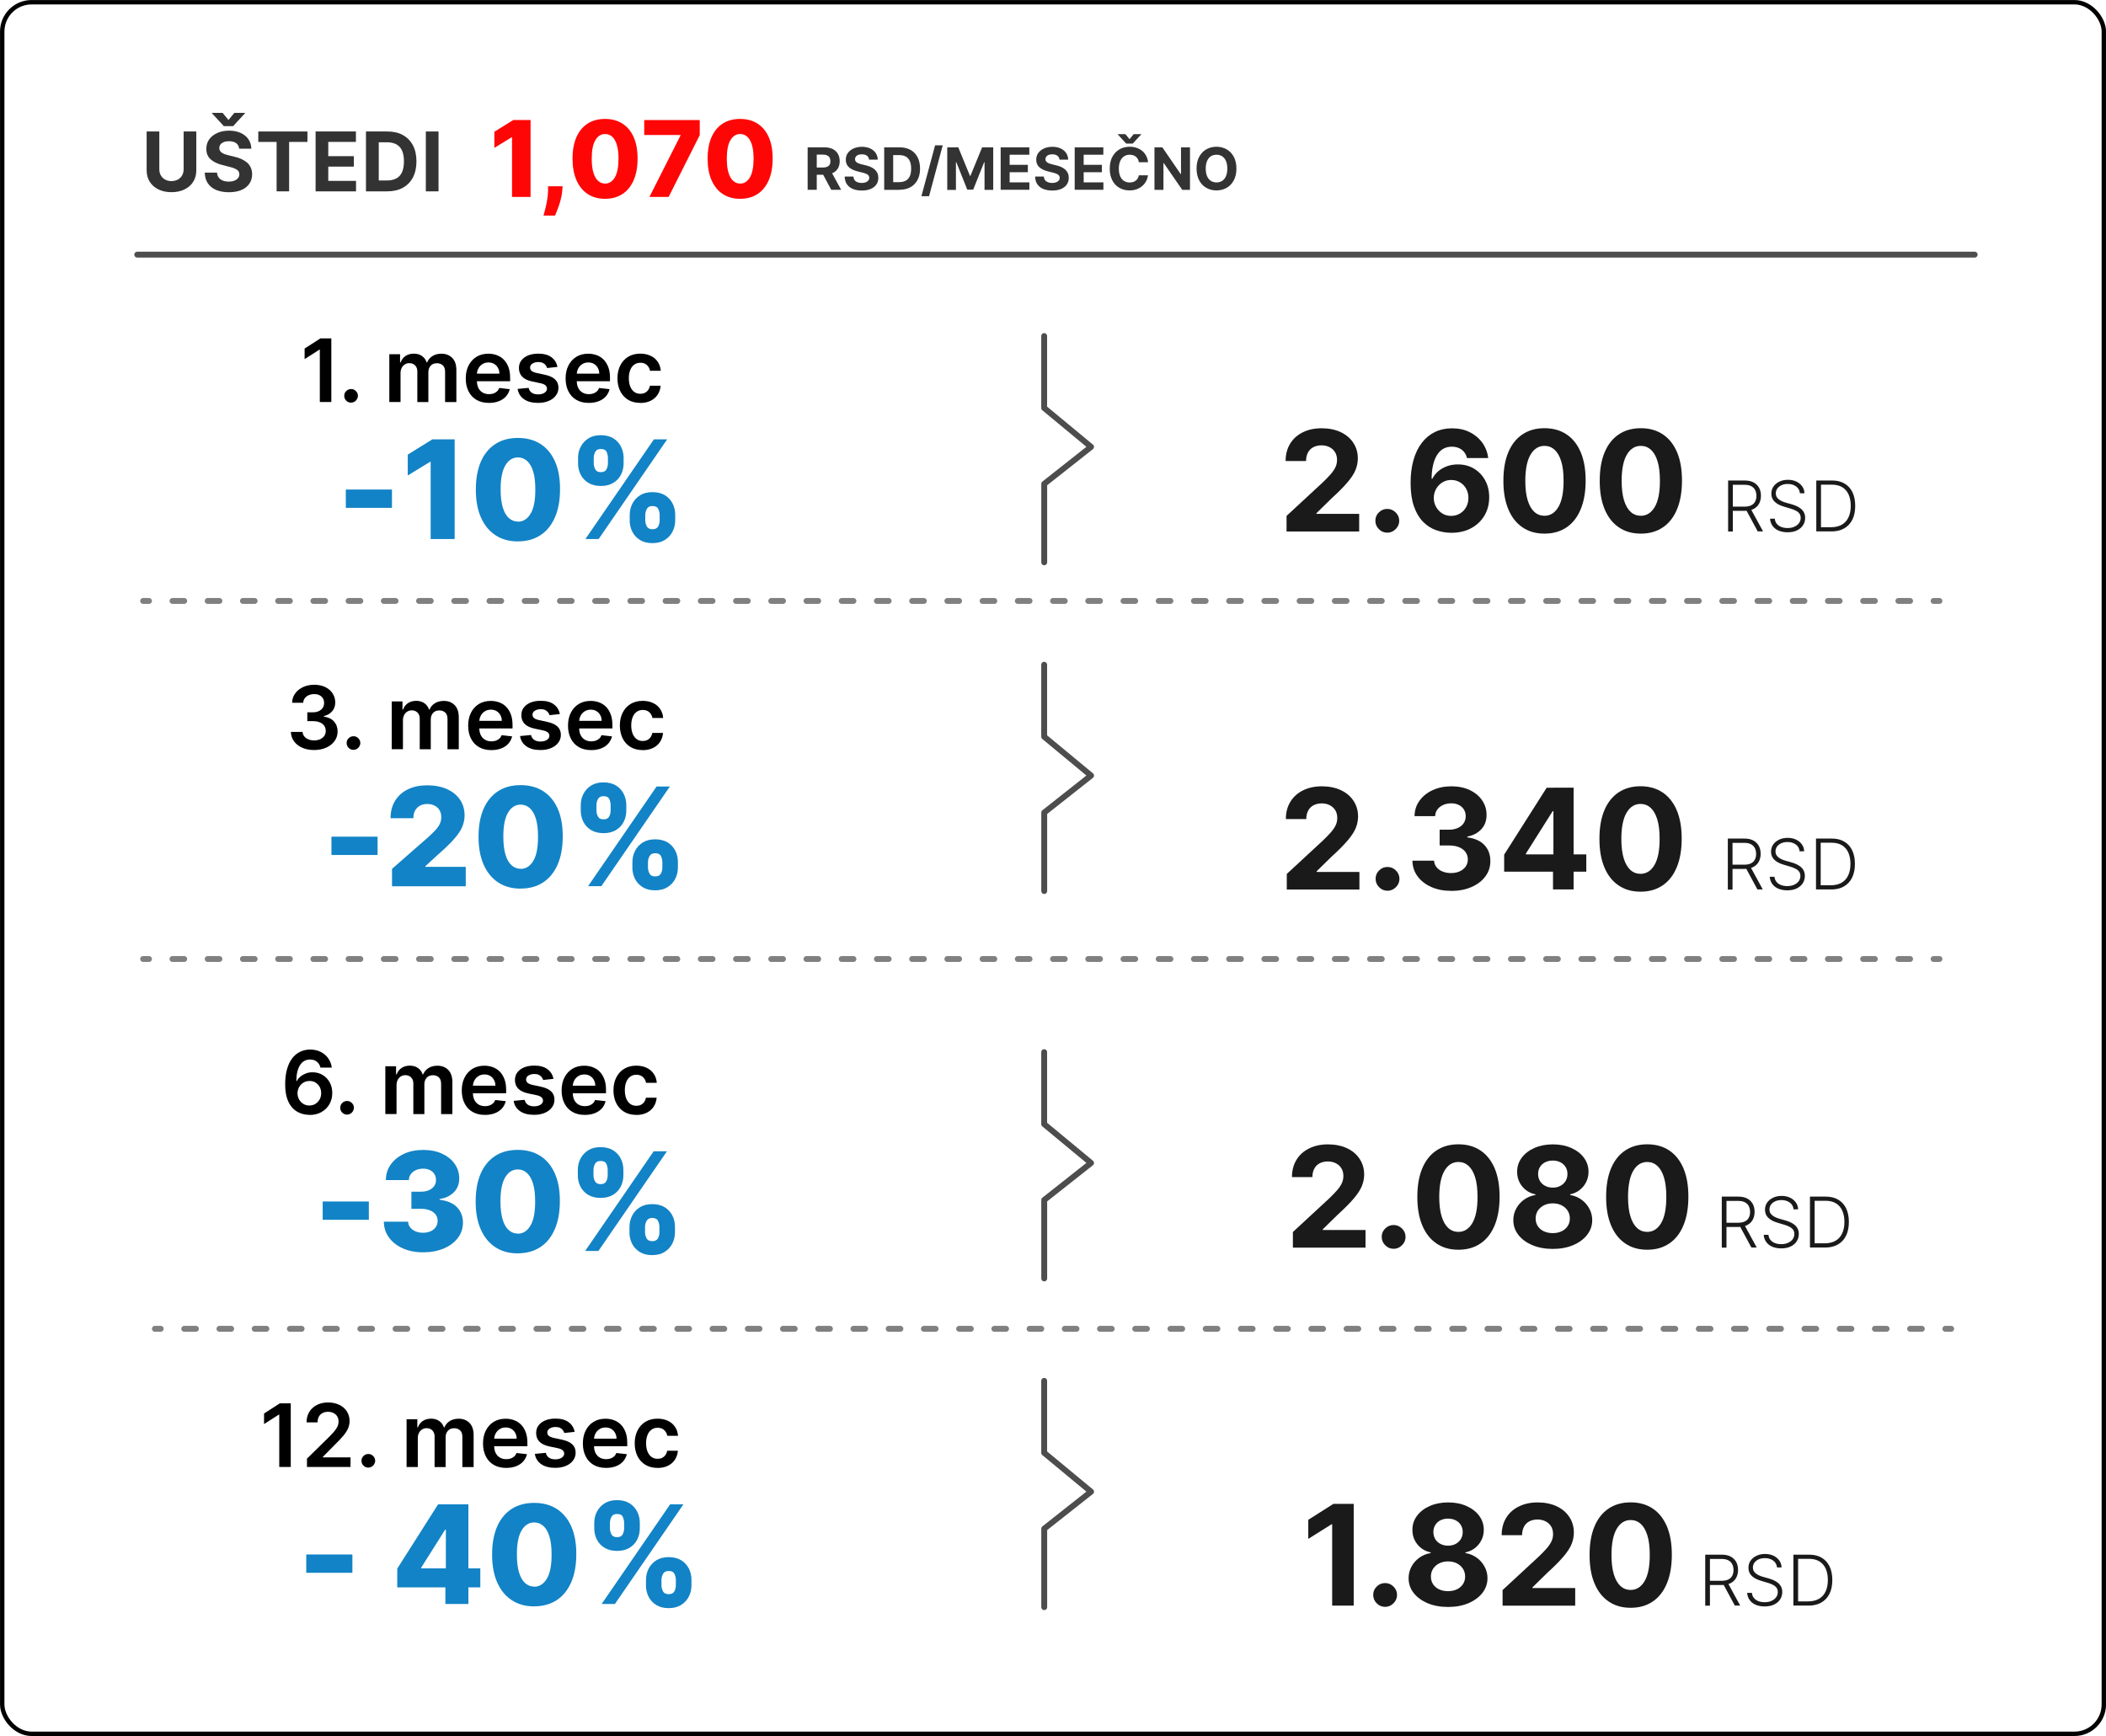<?xml version="1.0" encoding="UTF-8"?> <svg xmlns="http://www.w3.org/2000/svg" id="Layer_2" data-name="Layer 2" viewBox="0 0 358.75 295.75"><defs><style> .cls-1 { fill: #000; } .cls-1, .cls-2, .cls-3, .cls-4, .cls-5 { stroke-width: 0px; } .cls-6 { stroke-dasharray: 0 0 0 0 0 0 2 4 2 4 2 4; } .cls-6, .cls-7, .cls-8, .cls-9 { fill: none; stroke-linecap: round; stroke-linejoin: round; } .cls-6, .cls-8, .cls-9 { stroke: gray; } .cls-2 { fill: #ff0606; } .cls-3 { fill: #1a1a1a; } .cls-7 { stroke: #4d4d4d; } .cls-4 { fill: #1283c6; } .cls-5 { fill: #333; } .cls-9 { stroke-dasharray: 0 0 0 0 2 4 2 4; } .cls-10 { fill: #fff; stroke: #000; stroke-miterlimit: 10; stroke-width: .75px; } </style></defs><g id="Layer_1-2" data-name="Layer 1"><rect class="cls-10" x=".38" y=".38" width="358" height="295" rx="5" ry="5"></rect><g><path class="cls-3" d="M219.16,90.53v-2.64l6.17-5.71c.53-.51.97-.96,1.33-1.37s.63-.81.82-1.2c.19-.39.28-.82.28-1.27,0-.51-.12-.95-.35-1.32-.23-.37-.55-.65-.95-.85s-.85-.3-1.36-.3-.99.11-1.39.32c-.4.21-.7.52-.91.92-.21.4-.32.88-.32,1.43h-3.48c0-1.13.26-2.12.77-2.95.51-.84,1.23-1.48,2.16-1.94.93-.46,1.99-.69,3.2-.69s2.32.22,3.25.66,1.64,1.04,2.15,1.82c.51.77.77,1.66.77,2.66,0,.65-.13,1.3-.38,1.94-.26.64-.71,1.34-1.37,2.12-.66.78-1.58,1.71-2.77,2.79l-2.53,2.48v.12h7.28v3h-12.36Z"></path><path class="cls-3" d="M236.32,90.75c-.56,0-1.04-.2-1.43-.6-.4-.4-.6-.88-.6-1.44s.2-1.03.6-1.42c.4-.4.88-.59,1.43-.59s1.02.2,1.42.59c.41.4.61.87.61,1.42,0,.37-.09.71-.28,1.02s-.44.55-.74.74c-.3.18-.64.28-1.01.28Z"></path><path class="cls-3" d="M247.21,90.77c-.89,0-1.75-.16-2.58-.45-.83-.29-1.57-.77-2.22-1.43-.65-.66-1.17-1.54-1.55-2.62-.38-1.09-.57-2.43-.57-4.01,0-1.46.17-2.76.5-3.91s.8-2.12,1.42-2.92c.62-.8,1.36-1.41,2.22-1.83s1.83-.63,2.9-.63c1.16,0,2.18.22,3.06.67.89.45,1.6,1.06,2.14,1.82s.87,1.63.98,2.58h-3.61c-.14-.6-.44-1.08-.89-1.42-.45-.34-1.01-.52-1.68-.52-1.13,0-1.98.49-2.57,1.47-.58.98-.88,2.32-.89,4h.12c.26-.51.61-.95,1.05-1.32.44-.36.95-.64,1.51-.84s1.17-.29,1.8-.29c1.03,0,1.94.24,2.74.72.8.48,1.43,1.14,1.9,1.99.46.84.69,1.8.69,2.89,0,1.17-.27,2.22-.82,3.13-.54.91-1.3,1.63-2.28,2.15-.97.52-2.1.77-3.39.77ZM247.19,87.89c.56,0,1.07-.14,1.52-.41.45-.27.8-.64,1.05-1.1s.38-.98.38-1.56-.13-1.09-.38-1.55-.6-.82-1.04-1.09c-.44-.27-.94-.41-1.51-.41-.42,0-.81.08-1.17.24-.36.16-.67.38-.94.66-.27.28-.48.61-.63.98-.15.37-.23.76-.23,1.18,0,.56.13,1.07.39,1.53.26.46.61.83,1.05,1.11.44.28.95.42,1.51.42Z"></path><path class="cls-3" d="M263.09,90.91c-1.46,0-2.71-.36-3.75-1.08-1.05-.71-1.85-1.74-2.41-3.09-.56-1.35-.84-2.97-.83-4.87,0-1.89.28-3.5.84-4.83s1.37-2.35,2.41-3.04c1.05-.7,2.29-1.05,3.75-1.05s2.7.35,3.75,1.05,1.85,1.71,2.42,3.04c.56,1.33.84,2.94.84,4.83,0,1.9-.28,3.53-.84,4.88-.56,1.35-1.36,2.38-2.41,3.09-1.04.71-2.29,1.07-3.75,1.07ZM263.09,87.87c.99,0,1.79-.5,2.38-1.5.59-1,.89-2.5.88-4.5,0-1.31-.13-2.41-.4-3.28-.27-.88-.65-1.53-1.13-1.97-.49-.44-1.06-.66-1.72-.66-.99,0-1.78.49-2.37,1.48-.59.99-.89,2.47-.9,4.44,0,1.33.13,2.44.4,3.33.27.89.65,1.55,1.14,2,.49.44,1.07.66,1.73.66Z"></path><path class="cls-3" d="M279.5,90.91c-1.46,0-2.71-.36-3.75-1.08-1.05-.71-1.85-1.74-2.41-3.09-.56-1.35-.84-2.97-.83-4.87,0-1.89.28-3.5.84-4.83s1.37-2.35,2.41-3.04c1.05-.7,2.29-1.05,3.75-1.05s2.7.35,3.75,1.05,1.85,1.71,2.42,3.04c.56,1.33.84,2.94.84,4.83,0,1.9-.28,3.53-.84,4.88-.56,1.35-1.36,2.38-2.41,3.09-1.04.71-2.29,1.07-3.75,1.07ZM279.5,87.87c.99,0,1.79-.5,2.38-1.5.59-1,.89-2.5.88-4.5,0-1.31-.13-2.41-.4-3.28-.27-.88-.65-1.53-1.13-1.97-.49-.44-1.06-.66-1.72-.66-.99,0-1.78.49-2.37,1.48-.59.99-.89,2.47-.9,4.44,0,1.33.13,2.44.4,3.33.27.89.65,1.55,1.14,2,.49.44,1.07.66,1.73.66Z"></path><path class="cls-3" d="M294.38,90.53v-8.67h2.8c.62,0,1.13.11,1.54.33.41.22.72.53.94.92.21.39.31.84.31,1.34s-.1.95-.31,1.34c-.21.39-.52.69-.93.91s-.92.33-1.53.33h-2.38v-.72h2.36c.45,0,.83-.07,1.13-.22.3-.15.53-.36.67-.64.15-.28.22-.6.22-.98s-.08-.71-.22-.99-.37-.5-.67-.66-.68-.23-1.14-.23h-1.99v7.96h-.79ZM298.2,86.62l2.13,3.91h-.91l-2.11-3.91h.89Z"></path><path class="cls-3" d="M306.61,84.03c-.05-.48-.26-.87-.64-1.15-.38-.28-.85-.43-1.43-.43-.4,0-.76.07-1.06.21-.31.14-.55.33-.72.57-.17.24-.26.52-.26.83,0,.23.05.43.15.6.1.17.23.32.4.44.17.12.35.23.56.32.21.09.41.16.62.22l.92.26c.28.08.55.17.83.29.28.12.53.27.76.45.23.18.42.4.55.66.14.26.21.57.21.93,0,.46-.12.88-.36,1.25s-.58.66-1.03.88c-.45.22-.99.32-1.61.32-.59,0-1.1-.1-1.54-.29s-.78-.47-1.02-.81-.39-.75-.42-1.21h.81c.03.34.14.63.34.87.2.24.45.42.77.54.32.12.67.18,1.06.18.43,0,.82-.07,1.15-.22.34-.15.6-.35.8-.61.19-.26.29-.56.29-.91,0-.29-.08-.54-.23-.74-.15-.2-.37-.37-.64-.5-.27-.14-.59-.26-.95-.36l-1.04-.31c-.68-.2-1.21-.48-1.58-.84-.38-.36-.56-.82-.56-1.37,0-.47.12-.88.37-1.23.25-.35.59-.63,1.02-.83.43-.2.91-.3,1.44-.3s1.02.1,1.43.3c.42.2.74.47.99.81s.38.74.39,1.18h-.77Z"></path><path class="cls-3" d="M311.94,90.53h-2.54v-8.67h2.69c.83,0,1.53.17,2.12.52.59.34,1.04.84,1.35,1.48.31.64.47,1.42.47,2.32s-.16,1.69-.48,2.34c-.32.65-.79,1.15-1.4,1.5-.61.35-1.35.52-2.22.52ZM310.19,89.82h1.7c.75,0,1.37-.15,1.87-.44.5-.29.88-.71,1.13-1.26.25-.54.38-1.19.38-1.95,0-.75-.13-1.39-.37-1.93-.24-.54-.61-.95-1.08-1.24-.48-.29-1.07-.43-1.77-.43h-1.85v7.25Z"></path><path class="cls-3" d="M219.2,151.53v-2.64l6.17-5.71c.53-.51.97-.96,1.33-1.37s.63-.81.82-1.2c.19-.39.28-.82.28-1.27,0-.51-.12-.95-.35-1.32-.23-.37-.55-.65-.95-.85s-.85-.3-1.36-.3-.99.11-1.39.32c-.4.21-.7.52-.91.92-.21.4-.32.88-.32,1.43h-3.48c0-1.13.26-2.12.77-2.95.51-.84,1.23-1.48,2.16-1.94.93-.46,1.99-.69,3.2-.69s2.32.22,3.25.66,1.64,1.04,2.15,1.82c.51.77.77,1.66.77,2.66,0,.65-.13,1.3-.38,1.94-.26.64-.71,1.34-1.37,2.12-.66.78-1.58,1.71-2.77,2.79l-2.53,2.48v.12h7.28v3h-12.36Z"></path><path class="cls-3" d="M236.36,151.75c-.56,0-1.04-.2-1.43-.6-.4-.4-.6-.88-.6-1.44s.2-1.03.6-1.42c.4-.4.88-.59,1.43-.59s1.02.2,1.42.59c.41.4.61.87.61,1.42,0,.37-.09.71-.28,1.02s-.44.55-.74.74c-.3.18-.64.28-1.01.28Z"></path><path class="cls-3" d="M247.18,151.77c-1.26,0-2.39-.22-3.37-.66-.99-.44-1.76-1.04-2.33-1.81-.57-.77-.86-1.66-.88-2.67h3.69c.02.42.16.79.42,1.11s.6.57,1.03.74c.43.17.91.26,1.45.26s1.05-.1,1.48-.3c.43-.2.76-.47,1.01-.82.24-.35.36-.75.36-1.21s-.13-.87-.38-1.23c-.26-.36-.62-.64-1.1-.84-.48-.2-1.04-.3-1.7-.3h-1.62v-2.69h1.62c.55,0,1.04-.1,1.47-.29.43-.19.76-.46.99-.8s.36-.74.36-1.2-.1-.82-.31-1.15c-.21-.33-.49-.59-.86-.77-.37-.19-.8-.28-1.29-.28s-.95.09-1.36.27-.74.43-.99.76-.38.71-.4,1.15h-3.51c.02-1,.3-1.88.86-2.64.55-.76,1.3-1.36,2.24-1.79.94-.43,2-.65,3.19-.65s2.24.22,3.14.65,1.6,1.02,2.1,1.76c.5.74.75,1.56.74,2.48,0,.97-.29,1.78-.9,2.43s-1.4,1.06-2.37,1.24v.14c1.28.16,2.25.61,2.92,1.32.67.72,1,1.62,1,2.7,0,.99-.28,1.87-.85,2.63-.57.77-1.36,1.37-2.37,1.81-1,.44-2.16.66-3.45.66Z"></path><path class="cls-3" d="M256.23,148.49v-2.89l7.24-11.4h2.49v4h-1.47l-4.56,7.22v.14h10.29v2.94h-13.98ZM264.55,151.53v-3.93l.07-1.28v-12.13h3.44v17.34h-3.5Z"></path><path class="cls-3" d="M279.45,151.91c-1.46,0-2.71-.36-3.75-1.08-1.05-.71-1.85-1.74-2.41-3.09-.56-1.35-.84-2.97-.83-4.87,0-1.89.28-3.5.84-4.83s1.37-2.35,2.41-3.04c1.05-.7,2.29-1.05,3.75-1.05s2.7.35,3.75,1.05,1.85,1.71,2.42,3.04c.56,1.33.84,2.94.84,4.83,0,1.9-.28,3.53-.84,4.88-.56,1.35-1.36,2.38-2.41,3.09-1.04.71-2.29,1.07-3.75,1.07ZM279.45,148.87c.99,0,1.79-.5,2.38-1.5.59-1,.89-2.5.88-4.5,0-1.31-.13-2.41-.4-3.28-.27-.88-.65-1.53-1.13-1.97-.49-.44-1.06-.66-1.72-.66-.99,0-1.78.49-2.37,1.48-.59.99-.89,2.47-.9,4.44,0,1.33.13,2.44.4,3.33.27.89.65,1.55,1.14,2,.49.44,1.07.66,1.73.66Z"></path><path class="cls-3" d="M294.33,151.53v-8.67h2.8c.62,0,1.13.11,1.54.33.41.22.72.53.94.92.21.39.31.84.31,1.34s-.1.95-.31,1.34c-.21.39-.52.69-.93.91s-.92.33-1.53.33h-2.38v-.72h2.36c.45,0,.83-.07,1.13-.22.3-.15.53-.36.67-.64.15-.28.22-.6.22-.98s-.08-.71-.22-.99-.37-.5-.67-.66-.68-.23-1.14-.23h-1.99v7.96h-.79ZM298.15,147.62l2.13,3.91h-.91l-2.11-3.91h.89Z"></path><path class="cls-3" d="M306.56,145.03c-.05-.48-.26-.87-.64-1.15-.38-.28-.85-.43-1.43-.43-.4,0-.76.07-1.06.21-.31.14-.55.33-.72.57-.17.24-.26.52-.26.83,0,.23.05.43.15.6.1.17.23.32.4.44.17.12.35.23.56.32.21.09.41.16.62.22l.92.26c.28.08.55.17.83.29.28.12.53.27.76.45.23.18.42.4.55.66.14.26.21.57.21.93,0,.46-.12.88-.36,1.25s-.58.66-1.03.88c-.45.22-.99.32-1.61.32-.59,0-1.1-.1-1.54-.29s-.78-.47-1.02-.81-.39-.75-.42-1.21h.81c.03.34.14.63.34.87.2.24.45.42.77.54.32.12.67.18,1.06.18.43,0,.82-.07,1.15-.22.34-.15.6-.35.8-.61.19-.26.29-.56.29-.91,0-.29-.08-.54-.23-.74-.15-.2-.37-.37-.64-.5-.27-.14-.59-.26-.95-.36l-1.04-.31c-.68-.2-1.21-.48-1.58-.84-.38-.36-.56-.82-.56-1.37,0-.47.12-.88.37-1.23.25-.35.59-.63,1.02-.83.43-.2.91-.3,1.44-.3s1.02.1,1.43.3c.42.2.74.47.99.81s.38.74.39,1.18h-.77Z"></path><path class="cls-3" d="M311.89,151.53h-2.54v-8.67h2.69c.83,0,1.53.17,2.12.52.59.34,1.04.84,1.35,1.48.31.64.47,1.42.47,2.32s-.16,1.69-.48,2.34c-.32.65-.79,1.15-1.4,1.5-.61.35-1.35.52-2.22.52ZM310.14,150.82h1.7c.75,0,1.37-.15,1.87-.44.5-.29.88-.71,1.13-1.26.25-.54.38-1.19.38-1.95,0-.75-.13-1.39-.37-1.93-.24-.54-.61-.95-1.08-1.24-.48-.29-1.07-.43-1.77-.43h-1.85v7.25Z"></path><path class="cls-3" d="M220.24,212.53v-2.64l6.17-5.71c.53-.51.97-.96,1.33-1.37s.63-.81.82-1.2c.19-.39.28-.82.28-1.27,0-.51-.12-.95-.35-1.32-.23-.37-.55-.65-.95-.85s-.85-.3-1.36-.3-.99.11-1.39.32c-.4.21-.7.52-.91.92-.21.4-.32.88-.32,1.43h-3.48c0-1.13.26-2.12.77-2.95.51-.84,1.23-1.48,2.16-1.94.93-.46,1.99-.69,3.2-.69s2.32.22,3.25.66,1.64,1.04,2.15,1.82c.51.77.77,1.66.77,2.66,0,.65-.13,1.3-.38,1.94-.26.64-.71,1.34-1.37,2.12-.66.78-1.58,1.71-2.77,2.79l-2.53,2.48v.12h7.28v3h-12.36Z"></path><path class="cls-3" d="M237.4,212.75c-.56,0-1.04-.2-1.43-.6-.4-.4-.6-.88-.6-1.44s.2-1.03.6-1.42c.4-.4.88-.59,1.43-.59s1.02.2,1.42.59c.41.4.61.87.61,1.42,0,.37-.09.71-.28,1.02s-.44.55-.74.74c-.3.18-.64.28-1.01.28Z"></path><path class="cls-3" d="M248.43,212.91c-1.46,0-2.71-.36-3.75-1.08-1.05-.71-1.85-1.74-2.41-3.09-.56-1.35-.84-2.97-.83-4.87,0-1.89.28-3.5.84-4.83s1.37-2.35,2.41-3.04c1.05-.7,2.29-1.05,3.75-1.05s2.7.35,3.75,1.05,1.85,1.71,2.42,3.04c.56,1.33.84,2.94.84,4.83,0,1.9-.28,3.53-.84,4.88-.56,1.35-1.36,2.38-2.41,3.09-1.04.71-2.29,1.07-3.75,1.07ZM248.43,209.87c.99,0,1.79-.5,2.38-1.5.59-1,.89-2.5.88-4.5,0-1.31-.13-2.41-.4-3.28-.27-.88-.65-1.53-1.13-1.97-.49-.44-1.06-.66-1.72-.66-.99,0-1.78.49-2.37,1.48-.59.99-.89,2.47-.9,4.44,0,1.33.13,2.44.4,3.33.27.89.65,1.55,1.14,2,.49.44,1.07.66,1.73.66Z"></path><path class="cls-3" d="M264.51,212.77c-1.3,0-2.46-.21-3.48-.64-1.01-.43-1.81-1.01-2.38-1.75-.58-.74-.86-1.58-.86-2.51,0-.72.17-1.39.5-1.99.33-.61.78-1.11,1.35-1.52.57-.4,1.21-.66,1.91-.77v-.12c-.93-.19-1.68-.64-2.25-1.35-.58-.71-.86-1.54-.86-2.49,0-.9.26-1.7.79-2.4.52-.7,1.25-1.26,2.16-1.66s1.96-.61,3.13-.61,2.21.2,3.13.61c.92.41,1.64.96,2.16,1.66.52.7.79,1.5.79,2.39,0,.95-.3,1.79-.88,2.5-.58.71-1.33,1.16-2.24,1.35v.12c.69.11,1.33.37,1.89.77.57.4,1.02.91,1.35,1.52.34.61.51,1.27.51,1.99,0,.94-.3,1.77-.87,2.51-.58.74-1.37,1.32-2.38,1.75-1.01.43-2.17.64-3.47.64ZM264.51,210.08c.58,0,1.09-.11,1.52-.32.43-.21.77-.5,1.02-.88.25-.38.37-.81.37-1.3s-.13-.95-.38-1.33c-.25-.39-.6-.69-1.03-.91s-.93-.33-1.5-.33-1.06.11-1.5.33c-.44.22-.79.53-1.04.91-.25.39-.38.83-.38,1.33s.12.92.36,1.3c.24.38.58.67,1.02.88.44.21.95.32,1.52.32ZM264.51,202.33c.49,0,.92-.1,1.29-.3.38-.2.67-.47.89-.82.21-.35.32-.75.32-1.21s-.11-.85-.32-1.19c-.21-.34-.51-.61-.88-.8-.37-.19-.81-.29-1.3-.29s-.93.1-1.3.29c-.38.19-.67.46-.88.8-.21.34-.32.74-.32,1.19s.11.86.32,1.21c.21.35.51.62.89.82.38.2.81.3,1.3.3Z"></path><path class="cls-3" d="M280.59,212.91c-1.46,0-2.71-.36-3.75-1.08-1.05-.71-1.85-1.74-2.41-3.09-.56-1.35-.84-2.97-.83-4.87,0-1.89.28-3.5.84-4.83s1.37-2.35,2.41-3.04c1.05-.7,2.29-1.05,3.75-1.05s2.7.35,3.75,1.05,1.85,1.71,2.42,3.04c.56,1.33.84,2.94.84,4.83,0,1.9-.28,3.53-.84,4.88-.56,1.35-1.36,2.38-2.41,3.09-1.04.71-2.29,1.07-3.75,1.07ZM280.59,209.87c.99,0,1.79-.5,2.38-1.5.59-1,.89-2.5.88-4.5,0-1.31-.13-2.41-.4-3.28-.27-.88-.65-1.53-1.13-1.97-.49-.44-1.06-.66-1.72-.66-.99,0-1.78.49-2.37,1.48-.59.99-.89,2.47-.9,4.44,0,1.33.13,2.44.4,3.33.27.89.65,1.55,1.14,2,.49.44,1.07.66,1.73.66Z"></path><path class="cls-3" d="M293.3,212.53v-8.67h2.8c.62,0,1.13.11,1.54.33.41.22.72.53.94.92.21.39.31.84.31,1.34s-.1.95-.31,1.34c-.21.39-.52.69-.93.91s-.92.33-1.53.33h-2.38v-.72h2.36c.45,0,.83-.07,1.13-.22.3-.15.53-.36.67-.64.15-.28.22-.6.22-.98s-.08-.71-.22-.99-.37-.5-.67-.66-.68-.23-1.14-.23h-1.99v7.96h-.79ZM297.12,208.62l2.13,3.91h-.91l-2.11-3.91h.89Z"></path><path class="cls-3" d="M305.53,206.03c-.05-.48-.26-.87-.64-1.15-.38-.28-.85-.43-1.43-.43-.4,0-.76.07-1.06.21-.31.14-.55.33-.72.57-.17.24-.26.52-.26.83,0,.23.05.43.15.6.1.17.23.32.4.44.17.12.35.23.56.32.21.09.41.16.62.22l.92.26c.28.08.55.17.83.29.28.12.53.27.76.45.23.18.42.4.55.66.14.26.21.57.21.93,0,.46-.12.88-.36,1.25s-.58.66-1.03.88c-.45.22-.99.32-1.61.32-.59,0-1.1-.1-1.54-.29s-.78-.47-1.02-.81-.39-.75-.42-1.21h.81c.03.34.14.63.34.87.2.24.45.42.77.54.32.12.67.18,1.06.18.43,0,.82-.07,1.15-.22.34-.15.6-.35.8-.61.19-.26.29-.56.29-.91,0-.29-.08-.54-.23-.74-.15-.2-.37-.37-.64-.5-.27-.14-.59-.26-.95-.36l-1.04-.31c-.68-.2-1.21-.48-1.58-.84-.38-.36-.56-.82-.56-1.37,0-.47.12-.88.37-1.23.25-.35.59-.63,1.02-.83.43-.2.91-.3,1.44-.3s1.02.1,1.43.3c.42.2.74.47.99.81s.38.74.39,1.18h-.77Z"></path><path class="cls-3" d="M310.86,212.53h-2.54v-8.67h2.69c.83,0,1.53.17,2.12.52.59.34,1.04.84,1.35,1.48.31.64.47,1.42.47,2.32s-.16,1.69-.48,2.34c-.32.65-.79,1.15-1.4,1.5-.61.35-1.35.52-2.22.52ZM309.11,211.82h1.7c.75,0,1.37-.15,1.87-.44.5-.29.88-.71,1.13-1.26.25-.54.38-1.19.38-1.95,0-.75-.13-1.39-.37-1.93-.24-.54-.61-.95-1.08-1.24-.48-.29-1.07-.43-1.77-.43h-1.85v7.25Z"></path><path class="cls-3" d="M230.6,256.2v17.34h-3.67v-13.86h-.1l-3.97,2.49v-3.25l4.29-2.72h3.45Z"></path><path class="cls-3" d="M235.95,273.75c-.56,0-1.04-.2-1.43-.6-.4-.4-.6-.88-.6-1.44s.2-1.03.6-1.42c.4-.4.88-.59,1.43-.59s1.02.2,1.42.59c.41.4.61.87.61,1.42,0,.37-.09.71-.28,1.02s-.44.55-.74.74c-.3.18-.64.28-1.01.28Z"></path><path class="cls-3" d="M246.67,273.77c-1.3,0-2.46-.21-3.48-.64-1.01-.43-1.81-1.01-2.38-1.75-.58-.74-.86-1.58-.86-2.51,0-.72.17-1.39.5-1.99.33-.61.78-1.11,1.35-1.52.57-.4,1.21-.66,1.91-.77v-.12c-.93-.19-1.68-.64-2.25-1.35-.58-.71-.86-1.54-.86-2.49,0-.9.26-1.7.79-2.4.52-.7,1.25-1.26,2.16-1.66s1.96-.61,3.13-.61,2.21.2,3.13.61c.92.41,1.64.96,2.16,1.66.52.7.79,1.5.79,2.39,0,.95-.3,1.79-.88,2.5-.58.71-1.33,1.16-2.24,1.35v.12c.69.11,1.33.37,1.89.77.57.4,1.02.91,1.35,1.52.34.61.51,1.27.51,1.99,0,.94-.3,1.77-.87,2.51-.58.74-1.37,1.32-2.38,1.75-1.01.43-2.17.64-3.47.64ZM246.67,271.08c.58,0,1.09-.11,1.52-.32.43-.21.77-.5,1.02-.88.25-.38.37-.81.37-1.3s-.13-.95-.38-1.33c-.25-.39-.6-.69-1.03-.91s-.93-.33-1.5-.33-1.06.11-1.5.33c-.44.22-.79.53-1.04.91-.25.39-.38.83-.38,1.33s.12.92.36,1.3c.24.38.58.67,1.02.88.44.21.95.32,1.52.32ZM246.67,263.33c.49,0,.92-.1,1.29-.3.38-.2.67-.47.89-.82.21-.35.32-.75.32-1.21s-.11-.85-.32-1.19c-.21-.34-.51-.61-.88-.8-.37-.19-.81-.29-1.3-.29s-.93.1-1.3.29c-.38.19-.67.46-.88.8-.21.34-.32.74-.32,1.19s.11.86.32,1.21c.21.35.51.62.89.82.38.2.81.3,1.3.3Z"></path><path class="cls-3" d="M255.96,273.53v-2.64l6.17-5.71c.53-.51.97-.96,1.33-1.37s.63-.81.82-1.2c.19-.39.28-.82.28-1.27,0-.51-.12-.95-.35-1.32-.23-.37-.55-.65-.95-.85s-.85-.3-1.36-.3-.99.11-1.39.32c-.4.21-.7.52-.91.92-.21.4-.32.88-.32,1.43h-3.48c0-1.13.26-2.12.77-2.95.51-.84,1.23-1.48,2.16-1.94.93-.46,1.99-.69,3.2-.69s2.32.22,3.25.66,1.64,1.04,2.15,1.82c.51.77.77,1.66.77,2.66,0,.65-.13,1.3-.38,1.94-.26.64-.71,1.34-1.37,2.12-.66.78-1.58,1.71-2.77,2.79l-2.53,2.48v.12h7.28v3h-12.36Z"></path><path class="cls-3" d="M277.77,273.91c-1.46,0-2.71-.36-3.75-1.08-1.05-.71-1.85-1.74-2.41-3.09-.56-1.35-.84-2.97-.83-4.87,0-1.89.28-3.5.84-4.83s1.37-2.35,2.41-3.04c1.05-.7,2.29-1.05,3.75-1.05s2.7.35,3.75,1.05,1.85,1.71,2.42,3.04c.56,1.33.84,2.94.84,4.83,0,1.9-.28,3.53-.84,4.88-.56,1.35-1.36,2.38-2.41,3.09-1.04.71-2.29,1.07-3.75,1.07ZM277.77,270.87c.99,0,1.79-.5,2.38-1.5.59-1,.89-2.5.88-4.5,0-1.31-.13-2.41-.4-3.28-.27-.88-.65-1.53-1.13-1.97-.49-.44-1.06-.66-1.72-.66-.99,0-1.78.49-2.37,1.48-.59.99-.89,2.47-.9,4.44,0,1.33.13,2.44.4,3.33.27.89.65,1.55,1.14,2,.49.44,1.07.66,1.73.66Z"></path><path class="cls-3" d="M290.48,273.53v-8.67h2.8c.62,0,1.13.11,1.54.33.41.22.72.53.94.92.21.39.31.84.31,1.34s-.1.95-.31,1.34c-.21.39-.52.69-.93.91s-.92.33-1.53.33h-2.38v-.72h2.36c.45,0,.83-.07,1.13-.22.3-.15.53-.36.67-.64.15-.28.22-.6.22-.98s-.08-.71-.22-.99-.37-.5-.67-.66-.68-.23-1.14-.23h-1.99v7.96h-.79ZM294.3,269.62l2.13,3.91h-.91l-2.11-3.91h.89Z"></path><path class="cls-3" d="M302.71,267.03c-.05-.48-.26-.87-.64-1.15-.38-.28-.85-.43-1.43-.43-.4,0-.76.07-1.06.21-.31.14-.55.33-.72.57-.17.24-.26.52-.26.83,0,.23.05.43.15.6.1.17.23.32.4.44.17.12.35.23.56.32.21.09.41.16.62.22l.92.26c.28.08.55.17.83.29.28.12.53.27.76.45.23.18.42.4.55.66.14.26.21.57.21.93,0,.46-.12.88-.36,1.25s-.58.66-1.03.88c-.45.22-.99.32-1.61.32-.59,0-1.1-.1-1.54-.29s-.78-.47-1.02-.81-.39-.75-.42-1.21h.81c.03.34.14.63.34.87.2.24.45.42.77.54.32.12.67.18,1.06.18.43,0,.82-.07,1.15-.22.34-.15.6-.35.8-.61.19-.26.29-.56.29-.91,0-.29-.08-.54-.23-.74-.15-.2-.37-.37-.64-.5-.27-.14-.59-.26-.95-.36l-1.04-.31c-.68-.2-1.21-.48-1.58-.84-.38-.36-.56-.82-.56-1.37,0-.47.12-.88.37-1.23.25-.35.59-.63,1.02-.83.43-.2.91-.3,1.44-.3s1.02.1,1.43.3c.42.2.74.47.99.81s.38.74.39,1.18h-.77Z"></path><path class="cls-3" d="M308.04,273.53h-2.54v-8.67h2.69c.83,0,1.53.17,2.12.52.59.34,1.04.84,1.35,1.48.31.64.47,1.42.47,2.32s-.16,1.69-.48,2.34c-.32.65-.79,1.15-1.4,1.5-.61.35-1.35.52-2.22.52ZM306.29,272.82h1.7c.75,0,1.37-.15,1.87-.44.5-.29.88-.71,1.13-1.26.25-.54.38-1.19.38-1.95,0-.75-.13-1.39-.37-1.93-.24-.54-.61-.95-1.08-1.24-.48-.29-1.07-.43-1.77-.43h-1.85v7.25Z"></path></g><g><path class="cls-1" d="M56.44,57.65v10.84h-1.96v-8.93h-.06l-2.53,1.62v-1.8l2.69-1.73h1.87Z"></path><path class="cls-1" d="M59.81,68.6c-.32,0-.6-.11-.83-.34-.23-.23-.34-.5-.34-.83,0-.32.11-.59.34-.81.23-.23.5-.34.83-.34s.58.11.81.34c.23.23.35.5.35.81,0,.21-.06.41-.17.59-.11.18-.25.32-.42.42s-.37.16-.57.16Z"></path><path class="cls-1" d="M66.32,68.48v-8.13h1.83v1.38h.1c.17-.47.45-.83.84-1.09s.86-.39,1.4-.39,1.01.13,1.39.4c.38.27.65.63.8,1.09h.08c.18-.45.48-.81.91-1.08.43-.27.94-.4,1.53-.4.75,0,1.36.24,1.83.71s.71,1.16.71,2.07v5.46h-1.92v-5.16c0-.5-.13-.87-.4-1.11-.27-.23-.6-.35-.98-.35-.46,0-.82.14-1.08.43-.26.29-.39.66-.39,1.12v5.07h-1.88v-5.24c0-.42-.13-.75-.38-1.01s-.58-.38-.99-.38c-.28,0-.53.07-.75.21-.23.14-.41.33-.54.59-.13.25-.2.55-.2.88v4.94h-1.92Z"></path><path class="cls-1" d="M83.29,68.64c-.82,0-1.52-.17-2.11-.51-.59-.34-1.04-.82-1.36-1.45-.32-.63-.48-1.36-.48-2.21s.16-1.57.48-2.2c.32-.63.77-1.13,1.34-1.48s1.25-.53,2.03-.53c.5,0,.97.08,1.42.24.45.16.84.41,1.18.74.34.34.61.76.81,1.28.2.52.3,1.13.3,1.84v.59h-6.66v-1.29h4.83c0-.37-.08-.69-.24-.98s-.37-.51-.65-.68c-.28-.17-.6-.25-.97-.25-.39,0-.74.09-1.03.28-.3.19-.53.44-.69.74-.16.31-.25.64-.25,1v1.13c0,.47.09.88.26,1.21s.41.59.72.77c.31.18.67.27,1.09.27.28,0,.53-.04.76-.12.23-.08.42-.2.59-.35s.29-.35.38-.58l1.79.2c-.11.47-.33.88-.64,1.24-.32.35-.72.62-1.21.81-.49.19-1.05.29-1.68.29Z"></path><path class="cls-1" d="M94.95,62.51l-1.75.19c-.05-.18-.13-.34-.26-.5-.12-.16-.28-.28-.49-.38-.2-.1-.46-.14-.75-.14-.4,0-.73.09-1,.26s-.4.4-.4.67c0,.24.08.43.26.58.18.15.47.27.89.36l1.39.3c.77.17,1.34.43,1.72.79.38.36.57.83.57,1.41,0,.51-.15.96-.45,1.35-.29.39-.7.69-1.22.91-.52.22-1.12.33-1.8.33-1,0-1.8-.21-2.4-.63s-.97-1-1.08-1.75l1.87-.18c.08.37.26.64.54.83.28.19.63.28,1.07.28s.82-.09,1.1-.28c.28-.19.42-.42.42-.69,0-.23-.09-.42-.27-.58-.18-.15-.45-.27-.83-.35l-1.39-.29c-.78-.16-1.36-.44-1.73-.82s-.56-.88-.56-1.47c0-.5.13-.94.41-1.3.28-.37.66-.65,1.16-.86.5-.2,1.07-.3,1.72-.3.95,0,1.7.2,2.25.61s.89.95,1.02,1.65Z"></path><path class="cls-1" d="M100.3,68.64c-.82,0-1.52-.17-2.11-.51-.59-.34-1.04-.82-1.36-1.45-.32-.63-.48-1.36-.48-2.21s.16-1.57.48-2.2c.32-.63.77-1.13,1.34-1.48s1.25-.53,2.03-.53c.5,0,.97.08,1.42.24.45.16.84.41,1.18.74.34.34.61.76.81,1.28.2.52.3,1.13.3,1.84v.59h-6.66v-1.29h4.83c0-.37-.08-.69-.24-.98s-.37-.51-.65-.68c-.28-.17-.6-.25-.97-.25-.39,0-.74.09-1.03.28-.3.19-.53.44-.69.74-.16.31-.25.64-.25,1v1.13c0,.47.09.88.26,1.21s.41.59.72.77c.31.18.67.27,1.09.27.28,0,.53-.04.76-.12.23-.08.42-.2.59-.35s.29-.35.38-.58l1.79.2c-.11.47-.33.88-.64,1.24-.32.35-.72.62-1.21.81-.49.19-1.05.29-1.68.29Z"></path><path class="cls-1" d="M109.08,68.64c-.81,0-1.51-.18-2.09-.53-.58-.36-1.03-.85-1.34-1.48-.31-.63-.47-1.36-.47-2.18s.16-1.55.48-2.19c.32-.63.77-1.13,1.35-1.48.58-.35,1.27-.53,2.06-.53.66,0,1.24.12,1.75.36s.92.58,1.22,1.02c.3.44.48.95.52,1.54h-1.83c-.07-.39-.25-.72-.53-.98-.28-.26-.65-.39-1.11-.39-.39,0-.74.1-1.03.31-.3.21-.53.51-.69.9s-.25.86-.25,1.41.08,1.03.24,1.43c.16.4.39.7.68.92.29.21.64.32,1.04.32.28,0,.54-.05.76-.16.22-.11.41-.26.56-.47.15-.2.26-.45.31-.75h1.83c-.05.58-.22,1.08-.51,1.53-.29.44-.69.79-1.2,1.04s-1.1.37-1.78.37Z"></path><path class="cls-4" d="M66.77,83.4v3.12h-7.86v-3.12h7.86Z"></path><path class="cls-4" d="M77.45,74.85v16.98h-4.09v-13.15h-.1l-3.8,2.32v-3.55l4.19-2.6h3.8Z"></path><path class="cls-4" d="M88.23,92.24c-1.48,0-2.76-.35-3.83-1.06-1.07-.7-1.9-1.72-2.48-3.04-.58-1.32-.87-2.92-.86-4.78,0-1.86.3-3.44.87-4.75.58-1.3,1.4-2.29,2.47-2.98s2.34-1.02,3.83-1.02,2.76.34,3.83,1.02c1.07.68,1.9,1.68,2.48,2.98.58,1.3.87,2.88.86,4.74,0,1.87-.29,3.46-.87,4.79s-1.4,2.34-2.47,3.04c-1.07.7-2.35,1.05-3.83,1.05ZM88.23,88.88c.88,0,1.6-.45,2.15-1.36.55-.9.82-2.29.81-4.17,0-1.23-.12-2.24-.37-3.04-.25-.8-.59-1.39-1.04-1.79-.44-.39-.96-.59-1.55-.59-.88,0-1.59.44-2.13,1.33-.54.89-.82,2.25-.82,4.08,0,1.24.12,2.27.36,3.09.25.82.59,1.43,1.04,1.83.45.4.96.6,1.55.6Z"></path><path class="cls-4" d="M98.47,78.93v-.9c0-.71.15-1.35.46-1.94.31-.59.75-1.06,1.32-1.42.58-.36,1.27-.53,2.09-.53s1.56.18,2.13.53c.58.36,1.01.83,1.31,1.42.3.59.45,1.24.45,1.94v.9c0,.71-.15,1.35-.45,1.94-.3.59-.74,1.05-1.32,1.4s-1.29.52-2.12.52-1.54-.18-2.12-.53c-.58-.35-1.01-.82-1.31-1.41-.3-.59-.44-1.23-.44-1.92ZM99.72,91.83l11.67-16.98h2.26l-11.67,16.98h-2.26ZM101.14,78.03v.9c0,.37.09.71.26,1.03.17.32.49.48.94.48.49,0,.81-.16.97-.48s.25-.66.25-1.03v-.9c0-.37-.08-.72-.23-1.05s-.48-.49-.99-.49c-.46,0-.78.17-.95.51-.17.34-.25.68-.25,1.04ZM107.27,88.64v-.9c0-.7.15-1.34.45-1.93.3-.59.74-1.07,1.31-1.43.58-.36,1.28-.54,2.11-.54s1.56.18,2.13.53c.58.36,1.01.83,1.31,1.42s.44,1.24.44,1.94v.9c0,.7-.15,1.34-.45,1.93-.3.59-.74,1.07-1.32,1.43-.58.36-1.29.54-2.12.54s-1.55-.18-2.12-.54c-.57-.36-1.01-.83-1.31-1.43-.29-.59-.44-1.24-.44-1.93ZM109.92,87.75v.9c0,.35.09.69.26,1.02.17.33.5.49.97.49s.8-.16.97-.48c.17-.32.25-.66.25-1.03v-.9c0-.37-.08-.72-.24-1.05-.16-.33-.49-.49-.98-.49-.46,0-.78.16-.96.49-.18.33-.27.68-.27,1.05Z"></path></g><g><path class="cls-1" d="M53.52,127.78c-.76,0-1.44-.13-2.03-.39-.59-.26-1.06-.62-1.4-1.09-.34-.47-.52-1-.54-1.61h1.99c.02.29.12.55.29.76.18.22.41.39.7.51.29.12.62.18.98.18.39,0,.73-.07,1.03-.2.3-.14.53-.33.7-.57.17-.24.25-.52.25-.84,0-.33-.08-.62-.25-.87s-.42-.45-.75-.59-.72-.21-1.18-.21h-.96v-1.51h.96c.38,0,.71-.06.99-.2.28-.13.51-.31.67-.55.16-.24.24-.51.24-.83,0-.31-.06-.57-.2-.8-.14-.23-.34-.4-.59-.53s-.55-.19-.89-.19-.64.06-.92.18c-.28.12-.51.29-.68.51-.17.22-.26.48-.28.79h-1.89c.01-.61.19-1.14.53-1.6s.79-.82,1.35-1.08c.56-.26,1.2-.39,1.9-.39s1.35.14,1.89.4c.53.27.95.63,1.24,1.09.29.46.44.96.44,1.51,0,.61-.17,1.12-.54,1.53-.36.41-.83.68-1.42.81v.08c.76.11,1.35.39,1.75.84.41.46.61,1.02.61,1.7,0,.61-.17,1.15-.52,1.63-.34.48-.82.85-1.42,1.12s-1.29.41-2.07.41Z"></path><path class="cls-1" d="M60.22,127.75c-.32,0-.6-.11-.83-.34-.23-.23-.34-.5-.34-.83,0-.32.11-.59.34-.81.23-.23.5-.34.83-.34s.58.11.81.34c.23.23.35.5.35.81,0,.21-.06.41-.17.59-.11.18-.25.32-.42.42s-.37.16-.57.16Z"></path><path class="cls-1" d="M66.73,127.63v-8.13h1.83v1.38h.1c.17-.47.45-.83.84-1.09s.86-.39,1.4-.39,1.01.13,1.39.4c.38.27.65.63.8,1.09h.08c.18-.45.48-.81.91-1.08.43-.27.94-.4,1.53-.4.75,0,1.36.24,1.83.71s.71,1.16.71,2.07v5.46h-1.92v-5.16c0-.5-.13-.87-.4-1.11-.27-.23-.6-.35-.98-.35-.46,0-.82.14-1.08.43-.26.29-.39.66-.39,1.12v5.07h-1.88v-5.24c0-.42-.13-.75-.38-1.01s-.58-.38-.99-.38c-.28,0-.53.07-.75.21-.23.14-.41.33-.54.59-.13.25-.2.55-.2.88v4.94h-1.92Z"></path><path class="cls-1" d="M83.7,127.79c-.82,0-1.52-.17-2.11-.51-.59-.34-1.04-.82-1.36-1.45-.32-.63-.48-1.36-.48-2.21s.16-1.57.48-2.2c.32-.63.77-1.13,1.34-1.48s1.25-.53,2.03-.53c.5,0,.97.08,1.42.24.45.16.84.41,1.18.74.34.34.61.76.81,1.28.2.52.3,1.13.3,1.84v.59h-6.66v-1.29h4.83c0-.37-.08-.69-.24-.98s-.37-.51-.65-.68c-.28-.17-.6-.25-.97-.25-.39,0-.74.09-1.03.28-.3.19-.53.44-.69.74-.16.31-.25.64-.25,1v1.13c0,.47.09.88.26,1.21s.41.59.72.77c.31.18.67.27,1.09.27.28,0,.53-.04.76-.12.23-.08.42-.2.59-.35s.29-.35.38-.58l1.79.2c-.11.47-.33.88-.64,1.24-.32.35-.72.62-1.21.81-.49.19-1.05.29-1.68.29Z"></path><path class="cls-1" d="M95.36,121.65l-1.75.19c-.05-.18-.13-.34-.26-.5-.12-.16-.28-.28-.49-.38-.2-.1-.46-.14-.75-.14-.4,0-.73.09-1,.26s-.4.4-.4.67c0,.24.08.43.26.58.18.15.47.27.89.36l1.39.3c.77.17,1.34.43,1.72.79.38.36.57.83.57,1.41,0,.51-.15.96-.45,1.35-.29.39-.7.69-1.22.91-.52.22-1.12.33-1.8.33-1,0-1.8-.21-2.4-.63s-.97-1-1.08-1.75l1.87-.18c.08.37.26.64.54.83.28.19.63.28,1.07.28s.82-.09,1.1-.28c.28-.19.42-.42.42-.69,0-.23-.09-.42-.27-.58-.18-.15-.45-.27-.83-.35l-1.39-.29c-.78-.16-1.36-.44-1.73-.82s-.56-.88-.56-1.47c0-.5.13-.94.41-1.3.28-.37.66-.65,1.16-.86.5-.2,1.07-.3,1.72-.3.95,0,1.7.2,2.25.61s.89.95,1.02,1.65Z"></path><path class="cls-1" d="M100.71,127.79c-.82,0-1.52-.17-2.11-.51-.59-.34-1.04-.82-1.36-1.45-.32-.63-.48-1.36-.48-2.21s.16-1.57.48-2.2c.32-.63.77-1.13,1.34-1.48s1.25-.53,2.03-.53c.5,0,.97.08,1.42.24.45.16.84.41,1.18.74.34.34.61.76.81,1.28.2.52.3,1.13.3,1.84v.59h-6.66v-1.29h4.83c0-.37-.08-.69-.24-.98s-.37-.51-.65-.68c-.28-.17-.6-.25-.97-.25-.39,0-.74.09-1.03.28-.3.19-.53.44-.69.74-.16.31-.25.64-.25,1v1.13c0,.47.09.88.26,1.21s.41.59.72.77c.31.18.67.27,1.09.27.28,0,.53-.04.76-.12.23-.08.42-.2.59-.35s.29-.35.38-.58l1.79.2c-.11.47-.33.88-.64,1.24-.32.35-.72.62-1.21.81-.49.19-1.05.29-1.68.29Z"></path><path class="cls-1" d="M109.49,127.79c-.81,0-1.51-.18-2.09-.53-.58-.36-1.03-.85-1.34-1.48-.31-.63-.47-1.36-.47-2.18s.16-1.55.48-2.19c.32-.63.77-1.13,1.35-1.48.58-.35,1.27-.53,2.06-.53.66,0,1.24.12,1.75.36s.92.58,1.22,1.02c.3.44.48.95.52,1.54h-1.83c-.07-.39-.25-.72-.53-.98-.28-.26-.65-.39-1.11-.39-.39,0-.74.1-1.03.31-.3.21-.53.51-.69.9s-.25.86-.25,1.41.08,1.03.24,1.43c.16.4.39.7.68.92.29.21.64.32,1.04.32.28,0,.54-.05.76-.16.22-.11.41-.26.56-.47.15-.2.26-.45.31-.75h1.83c-.05.58-.22,1.08-.51,1.53-.29.44-.69.79-1.2,1.04s-1.1.37-1.78.37Z"></path><path class="cls-4" d="M64.32,142.54v3.12h-7.86v-3.12h7.86Z"></path><path class="cls-4" d="M66.78,150.97v-2.95l6.19-5.42c.46-.42.86-.81,1.19-1.16.33-.35.57-.7.75-1.06.17-.36.26-.74.26-1.16,0-.47-.1-.87-.31-1.21-.2-.33-.49-.59-.85-.77s-.77-.27-1.24-.27-.88.1-1.23.29c-.35.19-.63.47-.83.83-.2.36-.29.8-.29,1.31h-3.89c0-1.15.26-2.15.78-2.99.52-.84,1.25-1.49,2.19-1.94.94-.46,2.04-.68,3.29-.68s2.41.22,3.36.65c.95.43,1.69,1.03,2.21,1.8.52.77.78,1.66.78,2.68,0,.65-.13,1.29-.39,1.92-.26.64-.72,1.34-1.4,2.1-.67.77-1.62,1.69-2.86,2.76l-2.03,1.87v.11h6.88v3.31h-12.57Z"></path><path class="cls-4" d="M88.69,151.39c-1.48,0-2.76-.35-3.83-1.06-1.07-.7-1.9-1.72-2.48-3.04-.58-1.32-.87-2.92-.86-4.78,0-1.86.3-3.44.87-4.75.58-1.3,1.4-2.29,2.47-2.98s2.34-1.02,3.83-1.02,2.76.34,3.83,1.02c1.07.68,1.9,1.68,2.48,2.98.58,1.3.87,2.88.86,4.74,0,1.87-.29,3.46-.87,4.79s-1.4,2.34-2.47,3.04c-1.07.7-2.35,1.05-3.83,1.05ZM88.69,148.03c.88,0,1.6-.45,2.15-1.36.55-.9.82-2.29.81-4.17,0-1.23-.12-2.24-.37-3.04-.25-.8-.59-1.39-1.04-1.79-.44-.39-.96-.59-1.55-.59-.88,0-1.59.44-2.13,1.33-.54.89-.82,2.25-.82,4.08,0,1.24.12,2.27.36,3.09.25.82.59,1.43,1.04,1.83.45.4.96.6,1.55.6Z"></path><path class="cls-4" d="M98.93,138.08v-.9c0-.71.15-1.35.46-1.94.31-.59.75-1.06,1.32-1.42.58-.36,1.27-.53,2.09-.53s1.56.18,2.13.53c.58.36,1.01.83,1.31,1.42.3.59.45,1.24.45,1.94v.9c0,.71-.15,1.35-.45,1.94-.3.59-.74,1.05-1.32,1.4s-1.29.52-2.12.52-1.54-.18-2.12-.53c-.58-.35-1.01-.82-1.31-1.41-.3-.59-.44-1.23-.44-1.92ZM100.18,150.97l11.67-16.98h2.26l-11.67,16.98h-2.26ZM101.6,137.18v.9c0,.37.09.71.26,1.03.17.32.49.48.94.48.49,0,.81-.16.97-.48s.25-.66.25-1.03v-.9c0-.37-.08-.72-.23-1.05s-.48-.49-.99-.49c-.46,0-.78.17-.95.51-.17.34-.25.68-.25,1.04ZM107.73,147.79v-.9c0-.7.15-1.34.45-1.93.3-.59.74-1.07,1.31-1.43.58-.36,1.28-.54,2.11-.54s1.56.18,2.13.53c.58.36,1.01.83,1.31,1.42s.44,1.24.44,1.94v.9c0,.7-.15,1.34-.45,1.93-.3.59-.74,1.07-1.32,1.43-.58.36-1.29.54-2.12.54s-1.55-.18-2.12-.54c-.57-.36-1.01-.83-1.31-1.43-.29-.59-.44-1.24-.44-1.93ZM110.38,146.9v.9c0,.35.09.69.26,1.02.17.33.5.49.97.49s.8-.16.97-.48c.17-.32.25-.66.25-1.03v-.9c0-.37-.08-.72-.24-1.05-.16-.33-.49-.49-.98-.49-.46,0-.78.16-.96.49-.18.33-.27.68-.27,1.05Z"></path></g><g><path class="cls-1" d="M52.71,189.93c-.52,0-1.02-.09-1.52-.27-.49-.18-.94-.47-1.33-.87-.39-.4-.71-.94-.94-1.61-.23-.67-.35-1.51-.34-2.5,0-.93.1-1.75.3-2.48s.48-1.34.85-1.84c.37-.5.82-.89,1.34-1.15.52-.26,1.11-.4,1.76-.4.68,0,1.29.13,1.81.4s.95.63,1.28,1.1.53.99.6,1.57h-1.93c-.1-.42-.3-.75-.61-1-.3-.25-.69-.37-1.16-.37-.75,0-1.33.33-1.73.98-.4.65-.61,1.55-.61,2.69h.07c.17-.31.4-.58.67-.8s.59-.39.93-.52.72-.18,1.1-.18c.63,0,1.21.15,1.71.46.51.3.91.72,1.2,1.25.3.53.44,1.14.44,1.82,0,.71-.16,1.35-.49,1.92-.33.57-.78,1.01-1.37,1.34-.58.32-1.27.49-2.05.48ZM52.7,188.34c.38,0,.73-.09,1.03-.28.3-.19.54-.44.72-.76.18-.32.26-.67.26-1.07,0-.39-.08-.74-.25-1.05s-.41-.56-.71-.75-.64-.27-1.03-.27c-.29,0-.55.05-.8.16-.25.11-.46.26-.65.45-.18.19-.33.41-.43.67-.1.25-.16.52-.16.81,0,.38.09.72.26,1.04s.41.57.71.76c.3.19.65.29,1.03.29Z"></path><path class="cls-1" d="M59.13,189.89c-.32,0-.6-.11-.83-.34-.23-.23-.34-.5-.34-.83,0-.32.11-.59.34-.81.23-.23.5-.34.83-.34s.58.11.81.34c.23.23.35.5.35.81,0,.21-.06.41-.17.59-.11.18-.25.32-.42.42s-.37.16-.57.16Z"></path><path class="cls-1" d="M65.64,189.78v-8.13h1.83v1.38h.1c.17-.47.45-.83.84-1.09s.86-.39,1.4-.39,1.01.13,1.39.4c.38.27.65.63.8,1.09h.08c.18-.45.48-.81.91-1.08.43-.27.94-.4,1.53-.4.75,0,1.36.24,1.83.71s.71,1.16.71,2.07v5.46h-1.92v-5.16c0-.5-.13-.87-.4-1.11-.27-.23-.6-.35-.98-.35-.46,0-.82.14-1.08.43-.26.29-.39.66-.39,1.12v5.07h-1.88v-5.24c0-.42-.13-.75-.38-1.01s-.58-.38-.99-.38c-.28,0-.53.07-.75.21-.23.14-.41.33-.54.59-.13.25-.2.55-.2.88v4.94h-1.92Z"></path><path class="cls-1" d="M82.61,189.94c-.82,0-1.52-.17-2.11-.51-.59-.34-1.04-.82-1.36-1.45-.32-.63-.48-1.36-.48-2.21s.16-1.57.48-2.2c.32-.63.77-1.13,1.34-1.48s1.25-.53,2.03-.53c.5,0,.97.08,1.42.24.45.16.84.41,1.18.74.34.34.61.76.81,1.28.2.52.3,1.13.3,1.84v.59h-6.66v-1.29h4.83c0-.37-.08-.69-.24-.98s-.37-.51-.65-.68c-.28-.17-.6-.25-.97-.25-.39,0-.74.09-1.03.28-.3.19-.53.44-.69.74-.16.31-.25.64-.25,1v1.13c0,.47.09.88.26,1.21s.41.59.72.77c.31.18.67.27,1.09.27.28,0,.53-.04.76-.12.23-.08.42-.2.59-.35s.29-.35.38-.58l1.79.2c-.11.47-.33.88-.64,1.24-.32.35-.72.62-1.21.81-.49.19-1.05.29-1.68.29Z"></path><path class="cls-1" d="M94.27,183.8l-1.75.19c-.05-.18-.13-.34-.26-.5-.12-.16-.28-.28-.49-.38-.2-.1-.46-.14-.75-.14-.4,0-.73.09-1,.26s-.4.4-.4.67c0,.24.08.43.26.58.18.15.47.27.89.36l1.39.3c.77.17,1.34.43,1.72.79.38.36.57.83.57,1.41,0,.51-.15.96-.45,1.35-.29.39-.7.69-1.22.91-.52.22-1.12.33-1.8.33-1,0-1.8-.21-2.4-.63s-.97-1-1.08-1.75l1.87-.18c.08.37.26.64.54.83.28.19.63.28,1.07.28s.82-.09,1.1-.28c.28-.19.42-.42.42-.69,0-.23-.09-.42-.27-.58-.18-.15-.45-.27-.83-.35l-1.39-.29c-.78-.16-1.36-.44-1.73-.82s-.56-.88-.56-1.47c0-.5.13-.94.41-1.3.28-.37.66-.65,1.16-.86.5-.2,1.07-.3,1.72-.3.95,0,1.7.2,2.25.61s.89.95,1.02,1.65Z"></path><path class="cls-1" d="M99.62,189.94c-.82,0-1.52-.17-2.11-.51-.59-.34-1.04-.82-1.36-1.45-.32-.63-.48-1.36-.48-2.21s.16-1.57.48-2.2c.32-.63.77-1.13,1.34-1.48s1.25-.53,2.03-.53c.5,0,.97.08,1.42.24.45.16.84.41,1.18.74.34.34.61.76.81,1.28.2.52.3,1.13.3,1.84v.59h-6.66v-1.29h4.83c0-.37-.08-.69-.24-.98s-.37-.51-.65-.68c-.28-.17-.6-.25-.97-.25-.39,0-.74.09-1.03.28-.3.19-.53.44-.69.74-.16.31-.25.64-.25,1v1.13c0,.47.09.88.26,1.21s.41.59.72.77c.31.18.67.27,1.09.27.28,0,.53-.04.76-.12.23-.08.42-.2.59-.35s.29-.35.38-.58l1.79.2c-.11.47-.33.88-.64,1.24-.32.35-.72.62-1.21.81-.49.19-1.05.29-1.68.29Z"></path><path class="cls-1" d="M108.4,189.94c-.81,0-1.51-.18-2.09-.53-.58-.36-1.03-.85-1.34-1.48-.31-.63-.47-1.36-.47-2.18s.16-1.55.48-2.19c.32-.63.77-1.13,1.35-1.48.58-.35,1.27-.53,2.06-.53.66,0,1.24.12,1.75.36s.92.58,1.22,1.02c.3.44.48.95.52,1.54h-1.83c-.07-.39-.25-.72-.53-.98-.28-.26-.65-.39-1.11-.39-.39,0-.74.1-1.03.31-.3.21-.53.51-.69.9s-.25.86-.25,1.41.08,1.03.24,1.43c.16.4.39.7.68.92.29.21.64.32,1.04.32.28,0,.54-.05.76-.16.22-.11.41-.26.56-.47.15-.2.26-.45.31-.75h1.83c-.05.58-.22,1.08-.51,1.53-.29.44-.69.79-1.2,1.04s-1.1.37-1.78.37Z"></path><path class="cls-4" d="M62.83,204.69v3.12h-7.86v-3.12h7.86Z"></path><path class="cls-4" d="M72.07,213.35c-1.29,0-2.44-.22-3.44-.67-1-.44-1.78-1.06-2.36-1.84-.58-.78-.87-1.69-.88-2.71h4.13c.02.37.14.7.36.98s.52.51.9.67c.38.16.82.24,1.3.24s.92-.09,1.29-.26c.37-.17.66-.41.87-.72.21-.31.31-.66.31-1.06,0-.4-.11-.75-.34-1.06s-.56-.55-.98-.72c-.42-.17-.92-.26-1.5-.26h-1.65v-2.92h1.65c.5,0,.95-.08,1.33-.25.38-.17.68-.4.9-.7.21-.3.32-.65.31-1.04,0-.38-.08-.72-.27-1.01-.18-.29-.44-.52-.77-.68-.33-.16-.71-.24-1.14-.24-.45,0-.86.08-1.23.24-.37.16-.66.39-.87.68-.22.29-.33.63-.34,1.02h-3.92c.01-1.01.29-1.9.85-2.67.55-.77,1.31-1.37,2.26-1.81s2.04-.65,3.26-.65,2.28.21,3.21.64c.92.43,1.64,1,2.15,1.74.51.73.77,1.56.77,2.48,0,.96-.31,1.74-.93,2.36-.63.62-1.43,1-2.42,1.14v.13c1.31.15,2.31.58,2.98,1.28.67.7,1,1.57,1,2.61,0,.98-.29,1.86-.87,2.62s-1.38,1.36-2.4,1.79c-1.02.43-2.2.65-3.53.65Z"></path><path class="cls-4" d="M88.2,213.53c-1.48,0-2.76-.35-3.83-1.06-1.07-.7-1.9-1.72-2.48-3.04-.58-1.32-.87-2.92-.86-4.78,0-1.86.3-3.44.87-4.75.58-1.3,1.4-2.29,2.47-2.98s2.34-1.02,3.83-1.02,2.76.34,3.83,1.02c1.07.68,1.9,1.68,2.48,2.98.58,1.3.87,2.88.86,4.74,0,1.87-.29,3.46-.87,4.79s-1.4,2.34-2.47,3.04c-1.07.7-2.35,1.05-3.83,1.05ZM88.2,210.18c.88,0,1.6-.45,2.15-1.36.55-.9.82-2.29.81-4.17,0-1.23-.12-2.24-.37-3.04-.25-.8-.59-1.39-1.04-1.79-.44-.39-.96-.59-1.55-.59-.88,0-1.59.44-2.13,1.33-.54.89-.82,2.25-.82,4.08,0,1.24.12,2.27.36,3.09.25.82.59,1.43,1.04,1.83.45.4.96.6,1.55.6Z"></path><path class="cls-4" d="M98.43,200.22v-.9c0-.71.15-1.35.46-1.94.31-.59.75-1.06,1.32-1.42.58-.36,1.27-.53,2.09-.53s1.56.18,2.13.53c.58.36,1.01.83,1.31,1.42.3.59.45,1.24.45,1.94v.9c0,.71-.15,1.35-.45,1.94-.3.59-.74,1.05-1.32,1.4s-1.29.52-2.12.52-1.54-.18-2.12-.53c-.58-.35-1.01-.82-1.31-1.41-.3-.59-.44-1.23-.44-1.92ZM99.68,213.12l11.67-16.98h2.26l-11.67,16.98h-2.26ZM101.1,199.33v.9c0,.37.09.71.26,1.03.17.32.49.48.94.48.49,0,.81-.16.97-.48s.25-.66.25-1.03v-.9c0-.37-.08-.72-.23-1.05s-.48-.49-.99-.49c-.46,0-.78.17-.95.51-.17.34-.25.68-.25,1.04ZM107.23,209.94v-.9c0-.7.15-1.34.45-1.93.3-.59.74-1.07,1.31-1.43.58-.36,1.28-.54,2.11-.54s1.56.18,2.13.53c.58.36,1.01.83,1.31,1.42s.44,1.24.44,1.94v.9c0,.7-.15,1.34-.45,1.93-.3.59-.74,1.07-1.32,1.43-.58.36-1.29.54-2.12.54s-1.55-.18-2.12-.54c-.57-.36-1.01-.83-1.31-1.43-.29-.59-.44-1.24-.44-1.93ZM109.88,209.04v.9c0,.35.09.69.26,1.02.17.33.5.49.97.49s.8-.16.97-.48c.17-.32.25-.66.25-1.03v-.9c0-.37-.08-.72-.24-1.05-.16-.33-.49-.49-.98-.49-.46,0-.78.16-.96.49-.18.33-.27.68-.27,1.05Z"></path></g><g><path class="cls-1" d="M49.53,239.08v10.84h-1.96v-8.93h-.06l-2.53,1.62v-1.8l2.69-1.73h1.87Z"></path><path class="cls-1" d="M52.29,249.92v-1.42l3.76-3.69c.36-.36.66-.69.9-.97s.42-.56.54-.82.18-.55.18-.85c0-.34-.08-.64-.23-.88-.16-.25-.37-.43-.64-.57-.27-.13-.58-.2-.93-.2s-.67.07-.94.22c-.27.15-.48.35-.62.62s-.22.59-.22.96h-1.87c0-.69.16-1.29.47-1.79.31-.51.75-.9,1.3-1.18.55-.28,1.19-.42,1.9-.42s1.37.14,1.92.41c.55.27.98.64,1.28,1.12s.46,1.01.46,1.62c0,.41-.08.8-.23,1.2-.16.39-.43.83-.82,1.3s-.94,1.05-1.64,1.73l-1.87,1.9v.07h4.72v1.64h-7.43Z"></path><path class="cls-1" d="M62.75,250.03c-.32,0-.6-.11-.83-.34-.23-.23-.34-.5-.34-.83,0-.32.11-.59.34-.81.23-.23.5-.34.83-.34s.58.11.81.34c.23.23.35.5.35.81,0,.21-.06.41-.17.59-.11.18-.25.32-.42.42s-.37.16-.57.16Z"></path><path class="cls-1" d="M69.26,249.92v-8.13h1.83v1.38h.1c.17-.47.45-.83.84-1.09s.86-.39,1.4-.39,1.01.13,1.39.4c.38.27.65.63.8,1.09h.08c.18-.45.48-.81.91-1.08.43-.27.94-.4,1.53-.4.75,0,1.36.24,1.83.71s.71,1.16.71,2.07v5.46h-1.92v-5.16c0-.5-.13-.87-.4-1.11-.27-.23-.6-.35-.98-.35-.46,0-.82.14-1.08.43-.26.29-.39.66-.39,1.12v5.07h-1.88v-5.24c0-.42-.13-.75-.38-1.01s-.58-.38-.99-.38c-.28,0-.53.07-.75.21-.23.14-.41.33-.54.59-.13.25-.2.55-.2.88v4.94h-1.92Z"></path><path class="cls-1" d="M86.23,250.08c-.82,0-1.52-.17-2.11-.51-.59-.34-1.04-.82-1.36-1.45-.32-.63-.48-1.36-.48-2.21s.16-1.57.48-2.2c.32-.63.77-1.13,1.34-1.48s1.25-.53,2.03-.53c.5,0,.97.08,1.42.24.45.16.84.41,1.18.74.34.34.61.76.81,1.28.2.52.3,1.13.3,1.84v.59h-6.66v-1.29h4.83c0-.37-.08-.69-.24-.98s-.37-.51-.65-.68c-.28-.17-.6-.25-.97-.25-.39,0-.74.09-1.03.28-.3.19-.53.44-.69.74-.16.31-.25.64-.25,1v1.13c0,.47.09.88.26,1.21s.41.59.72.77c.31.18.67.27,1.09.27.28,0,.53-.04.76-.12.23-.08.42-.2.59-.35s.29-.35.38-.58l1.79.2c-.11.47-.33.88-.64,1.24-.32.35-.72.62-1.21.81-.49.19-1.05.29-1.68.29Z"></path><path class="cls-1" d="M97.88,243.94l-1.75.19c-.05-.18-.13-.34-.26-.5-.12-.16-.28-.28-.49-.38-.2-.1-.46-.14-.75-.14-.4,0-.73.09-1,.26s-.4.4-.4.67c0,.24.08.43.26.58.18.15.47.27.89.36l1.39.3c.77.17,1.34.43,1.72.79.38.36.57.83.57,1.41,0,.51-.15.96-.45,1.35-.29.39-.7.69-1.22.91-.52.22-1.12.33-1.8.33-1,0-1.8-.21-2.4-.63s-.97-1-1.08-1.75l1.87-.18c.08.37.26.64.54.83.28.19.63.28,1.07.28s.82-.09,1.1-.28c.28-.19.42-.42.42-.69,0-.23-.09-.42-.27-.58-.18-.15-.45-.27-.83-.35l-1.39-.29c-.78-.16-1.36-.44-1.73-.82s-.56-.88-.56-1.47c0-.5.13-.94.41-1.3.28-.37.66-.65,1.16-.86.5-.2,1.07-.3,1.72-.3.95,0,1.7.2,2.25.61s.89.95,1.02,1.65Z"></path><path class="cls-1" d="M103.24,250.08c-.82,0-1.52-.17-2.11-.51-.59-.34-1.04-.82-1.36-1.45-.32-.63-.48-1.36-.48-2.21s.16-1.57.48-2.2c.32-.63.77-1.13,1.34-1.48s1.25-.53,2.03-.53c.5,0,.97.08,1.42.24.45.16.84.41,1.18.74.34.34.61.76.81,1.28.2.52.3,1.13.3,1.84v.59h-6.66v-1.29h4.83c0-.37-.08-.69-.24-.98s-.37-.51-.65-.68c-.28-.17-.6-.25-.97-.25-.39,0-.74.09-1.03.28-.3.19-.53.44-.69.74-.16.31-.25.64-.25,1v1.13c0,.47.09.88.26,1.21s.41.59.72.77c.31.18.67.27,1.09.27.28,0,.53-.04.76-.12.23-.08.42-.2.59-.35s.29-.35.38-.58l1.79.2c-.11.47-.33.88-.64,1.24-.32.35-.72.62-1.21.81-.49.19-1.05.29-1.68.29Z"></path><path class="cls-1" d="M112.02,250.08c-.81,0-1.51-.18-2.09-.53-.58-.36-1.03-.85-1.34-1.48-.31-.63-.47-1.36-.47-2.18s.16-1.55.48-2.19c.32-.63.77-1.13,1.35-1.48.58-.35,1.27-.53,2.06-.53.66,0,1.24.12,1.75.36s.92.58,1.22,1.02c.3.44.48.95.52,1.54h-1.83c-.07-.39-.25-.72-.53-.98-.28-.26-.65-.39-1.11-.39-.39,0-.74.1-1.03.31-.3.21-.53.51-.69.9s-.25.86-.25,1.41.08,1.03.24,1.43c.16.4.39.7.68.92.29.21.64.32,1.04.32.28,0,.54-.05.76-.16.22-.11.41-.26.56-.47.15-.2.26-.45.31-.75h1.83c-.05.58-.22,1.08-.51,1.53-.29.44-.69.79-1.2,1.04s-1.1.37-1.78.37Z"></path><path class="cls-4" d="M60.03,264.83v3.12h-7.86v-3.12h7.86Z"></path><path class="cls-4" d="M67.67,270.44v-3.2l6.96-10.96h2.84v4.34h-1.65l-4.07,6.45v.13h10.07v3.23h-14.15ZM75.87,273.26v-3.8l.08-1.4v-11.78h3.84v16.98h-3.92Z"></path><path class="cls-4" d="M91,273.67c-1.48,0-2.76-.35-3.83-1.06-1.07-.7-1.9-1.72-2.48-3.04-.58-1.32-.87-2.92-.86-4.78,0-1.86.3-3.44.87-4.75.58-1.3,1.4-2.29,2.47-2.98s2.34-1.02,3.83-1.02,2.76.34,3.83,1.02c1.07.68,1.9,1.68,2.48,2.98.58,1.3.87,2.88.86,4.74,0,1.87-.29,3.46-.87,4.79s-1.4,2.34-2.47,3.04c-1.07.7-2.35,1.05-3.83,1.05ZM91,270.32c.88,0,1.6-.45,2.15-1.36.55-.9.82-2.29.81-4.17,0-1.23-.12-2.24-.37-3.04-.25-.8-.59-1.39-1.04-1.79-.44-.39-.96-.59-1.55-.59-.88,0-1.59.44-2.13,1.33-.54.89-.82,2.25-.82,4.08,0,1.24.12,2.27.36,3.09.25.82.59,1.43,1.04,1.83.45.4.96.6,1.55.6Z"></path><path class="cls-4" d="M101.23,260.36v-.9c0-.71.15-1.35.46-1.94.31-.59.75-1.06,1.32-1.42.58-.36,1.27-.53,2.09-.53s1.56.18,2.13.53c.58.36,1.01.83,1.31,1.42.3.59.45,1.24.45,1.94v.9c0,.71-.15,1.35-.45,1.94-.3.59-.74,1.05-1.32,1.4s-1.29.52-2.12.52-1.54-.18-2.12-.53c-.58-.35-1.01-.82-1.31-1.41-.3-.59-.44-1.23-.44-1.92ZM102.49,273.26l11.67-16.98h2.26l-11.67,16.98h-2.26ZM103.9,259.47v.9c0,.37.09.71.26,1.03.17.32.49.48.94.48.49,0,.81-.16.97-.48s.25-.66.25-1.03v-.9c0-.37-.08-.72-.23-1.05s-.48-.49-.99-.49c-.46,0-.78.17-.95.51-.17.34-.25.68-.25,1.04ZM110.04,270.08v-.9c0-.7.15-1.34.45-1.93.3-.59.74-1.07,1.31-1.43.58-.36,1.28-.54,2.11-.54s1.56.18,2.13.53c.58.36,1.01.83,1.31,1.42s.44,1.24.44,1.94v.9c0,.7-.15,1.34-.45,1.93-.3.59-.74,1.07-1.32,1.43-.58.36-1.29.54-2.12.54s-1.55-.18-2.12-.54c-.57-.36-1.01-.83-1.31-1.43-.29-.59-.44-1.24-.44-1.93ZM112.68,269.18v.9c0,.35.09.69.26,1.02.17.33.5.49.97.49s.8-.16.97-.48c.17-.32.25-.66.25-1.03v-.9c0-.37-.08-.72-.24-1.05-.16-.33-.49-.49-.98-.49-.46,0-.78.16-.96.49-.18.33-.27.68-.27,1.05Z"></path></g><g><line class="cls-8" x1="24.38" y1="102.38" x2="25.38" y2="102.38"></line><line class="cls-9" x1="29.38" y1="102.38" x2="39.38" y2="102.38"></line><line class="cls-6" x1="41.38" y1="102.38" x2="327.38" y2="102.38"></line><line class="cls-8" x1="329.38" y1="102.38" x2="330.38" y2="102.38"></line></g><g><line class="cls-8" x1="24.38" y1="163.38" x2="25.38" y2="163.38"></line><line class="cls-9" x1="29.38" y1="163.38" x2="39.38" y2="163.38"></line><line class="cls-6" x1="41.38" y1="163.38" x2="327.38" y2="163.38"></line><line class="cls-8" x1="329.38" y1="163.38" x2="330.38" y2="163.38"></line></g><g><line class="cls-8" x1="26.38" y1="226.38" x2="27.38" y2="226.38"></line><line class="cls-9" x1="31.38" y1="226.38" x2="41.38" y2="226.38"></line><line class="cls-6" x1="43.38" y1="226.38" x2="329.38" y2="226.38"></line><line class="cls-8" x1="331.38" y1="226.38" x2="332.38" y2="226.38"></line></g><polyline class="cls-7" points="177.88 95.8 177.88 82.43 185.86 76.13 177.87 69.51 177.87 57.25"></polyline><polyline class="cls-7" points="177.88 151.8 177.88 138.43 185.86 132.13 177.87 125.51 177.87 113.25"></polyline><polyline class="cls-7" points="177.88 217.8 177.88 204.43 185.86 198.13 177.87 191.51 177.87 179.25"></polyline><polyline class="cls-7" points="177.88 273.8 177.88 260.43 185.86 254.13 177.87 247.51 177.87 235.25"></polyline><g><path class="cls-2" d="M90.38,20.44v13.11h-3.16v-10.15h-.08l-2.93,1.79v-2.74l3.23-2.01h2.94Z"></path><path class="cls-2" d="M95.84,31.75l-.06.71c-.05.59-.16,1.16-.31,1.72-.16.56-.32,1.07-.5,1.51-.17.45-.31.8-.42,1.04h-1.97c.07-.25.16-.6.28-1.04.12-.45.23-.95.33-1.52.1-.56.16-1.13.17-1.72v-.72h2.47Z"></path><path class="cls-2" d="M103.07,33.87c-1.14,0-2.13-.27-2.96-.82-.83-.54-1.46-1.33-1.91-2.35-.45-1.02-.67-2.25-.67-3.69,0-1.44.23-2.66.67-3.66.45-1,1.08-1.77,1.91-2.3.83-.53,1.81-.79,2.95-.79s2.13.26,2.96.79c.83.53,1.47,1.29,1.92,2.3.45,1.01.67,2.23.67,3.66,0,1.44-.22,2.67-.67,3.7-.45,1.02-1.08,1.81-1.91,2.35-.83.54-1.81.81-2.96.81ZM103.07,31.28c.68,0,1.23-.35,1.66-1.05.42-.7.63-1.77.63-3.22,0-.95-.1-1.73-.29-2.35-.19-.62-.46-1.08-.8-1.38-.34-.3-.74-.45-1.2-.45-.68,0-1.23.34-1.64,1.03-.42.68-.63,1.74-.63,3.15,0,.96.09,1.76.28,2.39.19.63.46,1.1.8,1.41.35.31.75.46,1.2.46Z"></path><path class="cls-2" d="M110.63,33.55l5.29-10.47v-.08h-6.18v-2.55h9.46v2.57l-5.3,10.53h-3.26Z"></path><path class="cls-2" d="M126.08,33.87c-1.14,0-2.13-.27-2.96-.82-.83-.54-1.46-1.33-1.91-2.35-.45-1.02-.67-2.25-.67-3.69,0-1.44.23-2.66.67-3.66.45-1,1.08-1.77,1.91-2.3.83-.53,1.81-.79,2.95-.79s2.13.26,2.96.79c.83.53,1.47,1.29,1.92,2.3.45,1.01.67,2.23.67,3.66,0,1.44-.22,2.67-.67,3.7-.45,1.02-1.08,1.81-1.91,2.35-.83.54-1.81.81-2.96.81ZM126.08,31.28c.68,0,1.23-.35,1.66-1.05.42-.7.63-1.77.63-3.22,0-.95-.1-1.73-.29-2.35-.19-.62-.46-1.08-.8-1.38-.34-.3-.74-.45-1.2-.45-.68,0-1.23.34-1.64,1.03-.42.68-.63,1.74-.63,3.15,0,.96.09,1.76.28,2.39.19.63.46,1.1.8,1.41.35.31.75.46,1.2.46Z"></path></g><g><path class="cls-5" d="M137.58,32.34v-7.24h2.86c.55,0,1.01.1,1.4.29.39.19.68.47.89.82.2.35.31.77.31,1.25s-.1.89-.31,1.24c-.21.35-.51.61-.9.79-.39.18-.87.28-1.42.28h-1.91v-1.23h1.66c.29,0,.54-.04.73-.12s.34-.2.43-.36c.1-.16.14-.36.14-.6s-.05-.44-.14-.61c-.09-.16-.24-.29-.43-.38-.19-.09-.44-.13-.73-.13h-1.03v5.99h-1.53ZM141.49,29.05l1.8,3.29h-1.69l-1.76-3.29h1.65Z"></path><path class="cls-5" d="M148.04,27.19c-.03-.29-.15-.51-.36-.66-.21-.16-.5-.24-.87-.24-.25,0-.46.03-.63.1-.17.07-.3.17-.39.29s-.14.26-.14.42c0,.13.02.24.08.34.06.1.14.18.25.25.11.07.23.13.37.18.14.05.29.09.45.13l.65.16c.32.07.61.17.87.28.26.12.49.26.69.44.19.17.34.37.45.61.11.23.16.5.16.8,0,.44-.11.83-.34,1.15-.22.32-.54.57-.96.75-.42.18-.92.27-1.51.27s-1.09-.09-1.53-.27c-.43-.18-.77-.44-1.01-.8-.24-.35-.37-.79-.38-1.31h1.48c.02.24.09.44.21.61.12.16.29.28.5.36.21.08.45.12.71.12s.48-.04.68-.11c.19-.08.34-.18.45-.31s.16-.29.16-.46c0-.16-.05-.3-.14-.41-.09-.11-.23-.21-.42-.28-.18-.08-.41-.15-.67-.21l-.79-.2c-.61-.15-1.09-.38-1.45-.7s-.53-.74-.53-1.28c0-.44.11-.82.35-1.15.24-.33.56-.58.98-.77.41-.18.89-.28,1.41-.28s1.01.09,1.41.28c.4.18.71.44.94.77.22.33.34.71.35,1.14h-1.47Z"></path><path class="cls-5" d="M153.19,32.34h-2.57v-7.24h2.59c.73,0,1.36.14,1.88.43s.93.7,1.21,1.24.43,1.19.43,1.94-.14,1.4-.43,1.94-.69.96-1.22,1.25c-.53.29-1.16.43-1.9.43ZM152.16,31.03h.97c.45,0,.83-.08,1.14-.24.31-.16.54-.41.7-.75.16-.34.24-.78.24-1.32s-.08-.97-.24-1.31c-.16-.34-.39-.59-.7-.75-.31-.16-.69-.24-1.14-.24h-.98v4.62Z"></path><path class="cls-5" d="M160.59,24.76l-2.33,8.67h-1.3l2.33-8.67h1.3Z"></path><path class="cls-5" d="M161.35,25.1h1.89l1.99,4.86h.08l1.99-4.86h1.89v7.24h-1.48v-4.71h-.06l-1.87,4.68h-1.01l-1.87-4.69h-.06v4.73h-1.48v-7.24Z"></path><path class="cls-5" d="M170.46,32.34v-7.24h4.88v1.26h-3.35v1.72h3.1v1.26h-3.1v1.73h3.36v1.26h-4.89Z"></path><path class="cls-5" d="M180.48,27.19c-.03-.29-.15-.51-.36-.66-.21-.16-.5-.24-.87-.24-.25,0-.46.03-.63.1-.17.07-.3.17-.39.29s-.14.26-.14.42c0,.13.02.24.08.34.06.1.14.18.25.25.11.07.23.13.37.18.14.05.29.09.45.13l.65.16c.32.07.61.17.87.28.26.12.49.26.69.44.19.17.34.37.45.61.11.23.16.5.16.8,0,.44-.11.83-.34,1.15-.22.32-.54.57-.96.75-.42.18-.92.27-1.51.27s-1.09-.09-1.53-.27c-.43-.18-.77-.44-1.01-.8-.24-.35-.37-.79-.38-1.31h1.48c.02.24.09.44.21.61.12.16.29.28.5.36.21.08.45.12.71.12s.48-.04.68-.11c.19-.08.34-.18.45-.31s.16-.29.16-.46c0-.16-.05-.3-.14-.41-.09-.11-.23-.21-.42-.28-.18-.08-.41-.15-.67-.21l-.79-.2c-.61-.15-1.09-.38-1.45-.7s-.53-.74-.53-1.28c0-.44.11-.82.35-1.15.24-.33.56-.58.98-.77.41-.18.89-.28,1.41-.28s1.01.09,1.41.28c.4.18.71.44.94.77.22.33.34.71.35,1.14h-1.47Z"></path><path class="cls-5" d="M183.07,32.34v-7.24h4.88v1.26h-3.35v1.72h3.1v1.26h-3.1v1.73h3.36v1.26h-4.89Z"></path><path class="cls-5" d="M195.55,27.64h-1.55c-.03-.2-.09-.38-.17-.54-.09-.16-.2-.29-.33-.4s-.29-.2-.47-.25c-.18-.06-.37-.09-.58-.09-.38,0-.7.09-.98.28-.28.19-.49.45-.65.81-.15.35-.23.78-.23,1.28s.08.95.23,1.3.37.62.65.79c.28.18.6.27.96.27.21,0,.4-.03.57-.08.18-.05.33-.13.47-.24.14-.1.25-.23.34-.38s.15-.32.19-.52h1.55c-.04.34-.14.66-.3.97s-.37.58-.64.82c-.27.24-.58.43-.95.57s-.79.21-1.25.21c-.65,0-1.22-.15-1.73-.44-.51-.29-.91-.71-1.2-1.27-.29-.55-.44-1.22-.44-2.01s.15-1.46.45-2.01.7-.98,1.21-1.27,1.08-.44,1.72-.44c.42,0,.81.06,1.17.18.36.12.68.29.96.51.28.23.5.5.68.83.18.33.29.7.34,1.12ZM191.7,22.85l.71.86.71-.86h1.28v.05l-1.44,1.56h-1.12l-1.43-1.56v-.05h1.28Z"></path><path class="cls-5" d="M202.71,25.1v7.24h-1.32l-3.15-4.56h-.05v4.56h-1.53v-7.24h1.34l3.12,4.55h.06v-4.55h1.52Z"></path><path class="cls-5" d="M210.62,28.72c0,.79-.15,1.46-.45,2.01-.3.55-.7.98-1.22,1.27-.51.29-1.09.44-1.73.44s-1.22-.15-1.73-.44c-.51-.29-.92-.71-1.21-1.27s-.45-1.22-.45-2.01.15-1.46.45-2.01.7-.98,1.21-1.27c.51-.29,1.09-.44,1.73-.44s1.21.15,1.73.44c.51.29.92.71,1.22,1.27.3.55.45,1.23.45,2.01ZM209.07,28.72c0-.51-.08-.94-.23-1.29-.15-.35-.37-.62-.64-.8-.28-.18-.6-.27-.97-.27s-.69.09-.97.27-.49.45-.64.8c-.15.35-.23.78-.23,1.29s.08.94.23,1.29c.15.35.37.62.64.8.28.18.6.27.97.27s.69-.09.97-.27c.28-.18.49-.45.64-.8.15-.35.23-.78.23-1.29Z"></path></g><g><path class="cls-5" d="M31.28,22.4h2.16v6.62c0,.74-.18,1.39-.53,1.95s-.85.99-1.48,1.3c-.63.31-1.37.47-2.22.47s-1.59-.16-2.22-.47c-.63-.31-1.13-.74-1.48-1.3s-.53-1.21-.53-1.95v-6.62h2.16v6.44c0,.39.08.73.26,1.04.17.3.41.54.72.71.31.17.68.26,1.09.26s.78-.09,1.09-.26c.31-.17.55-.41.72-.71.17-.3.26-.65.26-1.04v-6.44Z"></path><path class="cls-5" d="M40.74,25.33c-.04-.4-.21-.71-.51-.94-.3-.22-.71-.33-1.23-.33-.35,0-.65.05-.89.15-.24.1-.43.23-.56.41-.13.17-.19.37-.19.59,0,.18.03.34.12.48.08.14.2.25.35.35.15.1.32.18.52.25.2.07.41.13.63.18l.92.22c.44.1.85.23,1.22.4s.69.37.97.61.48.53.63.86.23.71.23,1.13c0,.62-.16,1.16-.48,1.62s-.76.81-1.35,1.06c-.59.25-1.3.38-2.13.38s-1.54-.13-2.15-.38c-.61-.25-1.08-.63-1.42-1.12-.34-.5-.52-1.11-.54-1.84h2.09c.02.34.12.63.3.85.17.23.41.4.7.51.29.11.63.17,1,.17s.68-.05.95-.16c.27-.11.48-.25.63-.44.15-.19.22-.41.22-.65,0-.23-.07-.42-.2-.58-.13-.16-.33-.29-.59-.4-.26-.11-.57-.21-.94-.3l-1.11-.28c-.86-.21-1.54-.54-2.04-.98s-.75-1.04-.74-1.8c0-.62.16-1.16.5-1.62.33-.46.79-.82,1.38-1.08.58-.26,1.25-.39,1.99-.39s1.42.13,1.98.39c.57.26,1.01.62,1.32,1.08.32.46.48,1,.49,1.6h-2.07ZM37.92,19.23l1,1.21,1-1.21h1.81v.07l-2.02,2.19h-1.58l-2.02-2.19v-.07h1.81Z"></path><path class="cls-5" d="M44,24.18v-1.78h8.37v1.78h-3.12v8.42h-2.13v-8.42h-3.12Z"></path><path class="cls-5" d="M53.76,32.6v-10.2h6.87v1.78h-4.71v2.43h4.36v1.78h-4.36v2.43h4.73v1.78h-6.89Z"></path><path class="cls-5" d="M65.96,32.6h-3.62v-10.2h3.64c1.03,0,1.91.2,2.65.61.74.41,1.31.99,1.71,1.75.4.76.6,1.67.6,2.73s-.2,1.97-.6,2.74c-.4.76-.97,1.35-1.72,1.76s-1.64.61-2.67.61ZM64.51,30.75h1.37c.64,0,1.17-.11,1.61-.34.44-.23.77-.58.99-1.06s.33-1.1.33-1.86-.11-1.37-.33-1.85-.55-.83-.98-1.06-.97-.34-1.61-.34h-1.37v6.5Z"></path><path class="cls-5" d="M74.7,22.4v10.2h-2.16v-10.2h2.16Z"></path></g><line class="cls-7" x1="23.38" y1="43.38" x2="336.38" y2="43.38"></line></g></svg> 